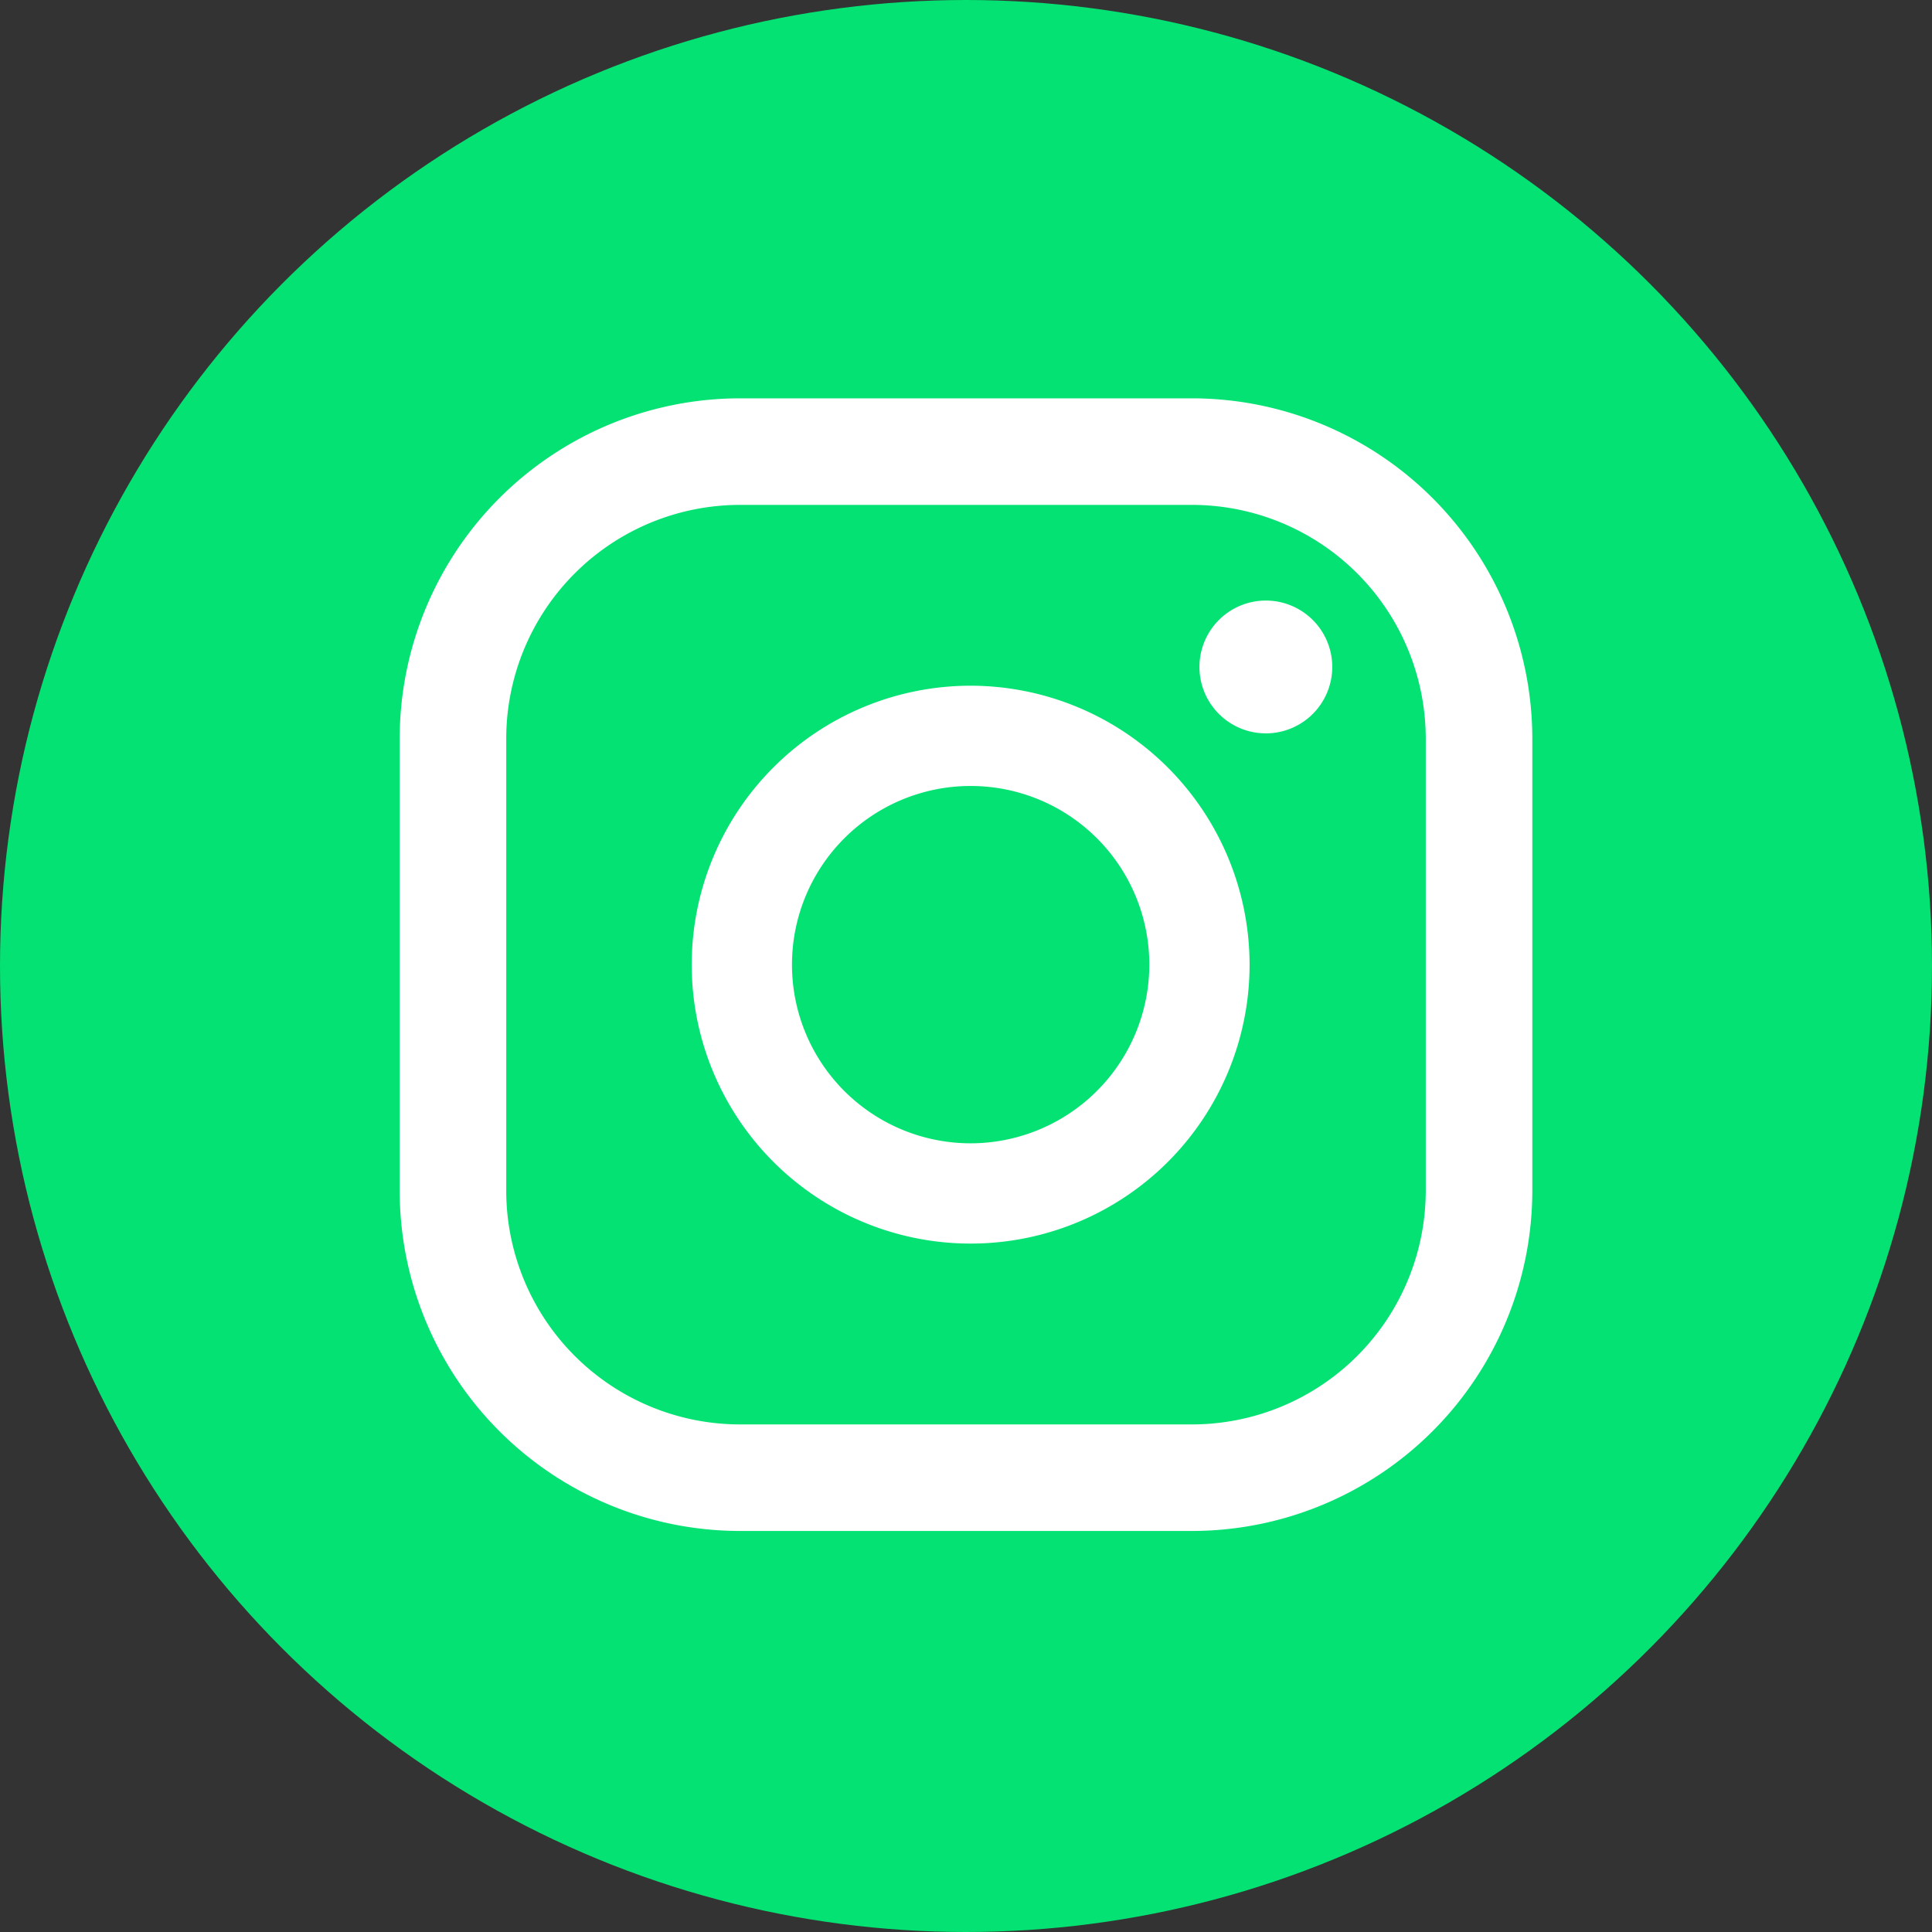 <svg xmlns="http://www.w3.org/2000/svg" width="417.704" height="417.704" viewBox="0 0 417.704 417.704">
  <rect x="0" y="0" width="417.704" height="417.704" fill="#333333" stroke="none"/>
  <g>
    <circle cx="208.852" cy="208.852" r="208.852" fill="#03e272"/>
    <g>
      <path d="M273.681,129.842A14.357,14.357,0,1,0,288.037,144.2,14.357,14.357,0,0,0,273.681,129.842Z" fill="#fff"/>
      <path d="M209.856,148.253a60.306,60.306,0,1,0,60.307,60.306A60.375,60.375,0,0,0,209.856,148.253Zm0,98.935a38.629,38.629,0,1,1,38.63-38.629A38.673,38.673,0,0,1,209.856,247.188Z" fill="#fff"/>
      <path d="M257.732,331H159.967a73.637,73.637,0,0,1-73.554-73.554v-97.77A73.636,73.636,0,0,1,159.967,86.12h97.765a73.639,73.639,0,0,1,73.559,73.554v97.77A73.641,73.641,0,0,1,257.732,331Zm-97.765-221.84a50.571,50.571,0,0,0-50.518,50.516v97.77a50.574,50.574,0,0,0,50.518,50.518h97.765a50.575,50.575,0,0,0,50.52-50.518v-97.77a50.573,50.573,0,0,0-50.52-50.516Z" fill="#fff"/>
    </g>
  </g>
</svg>
